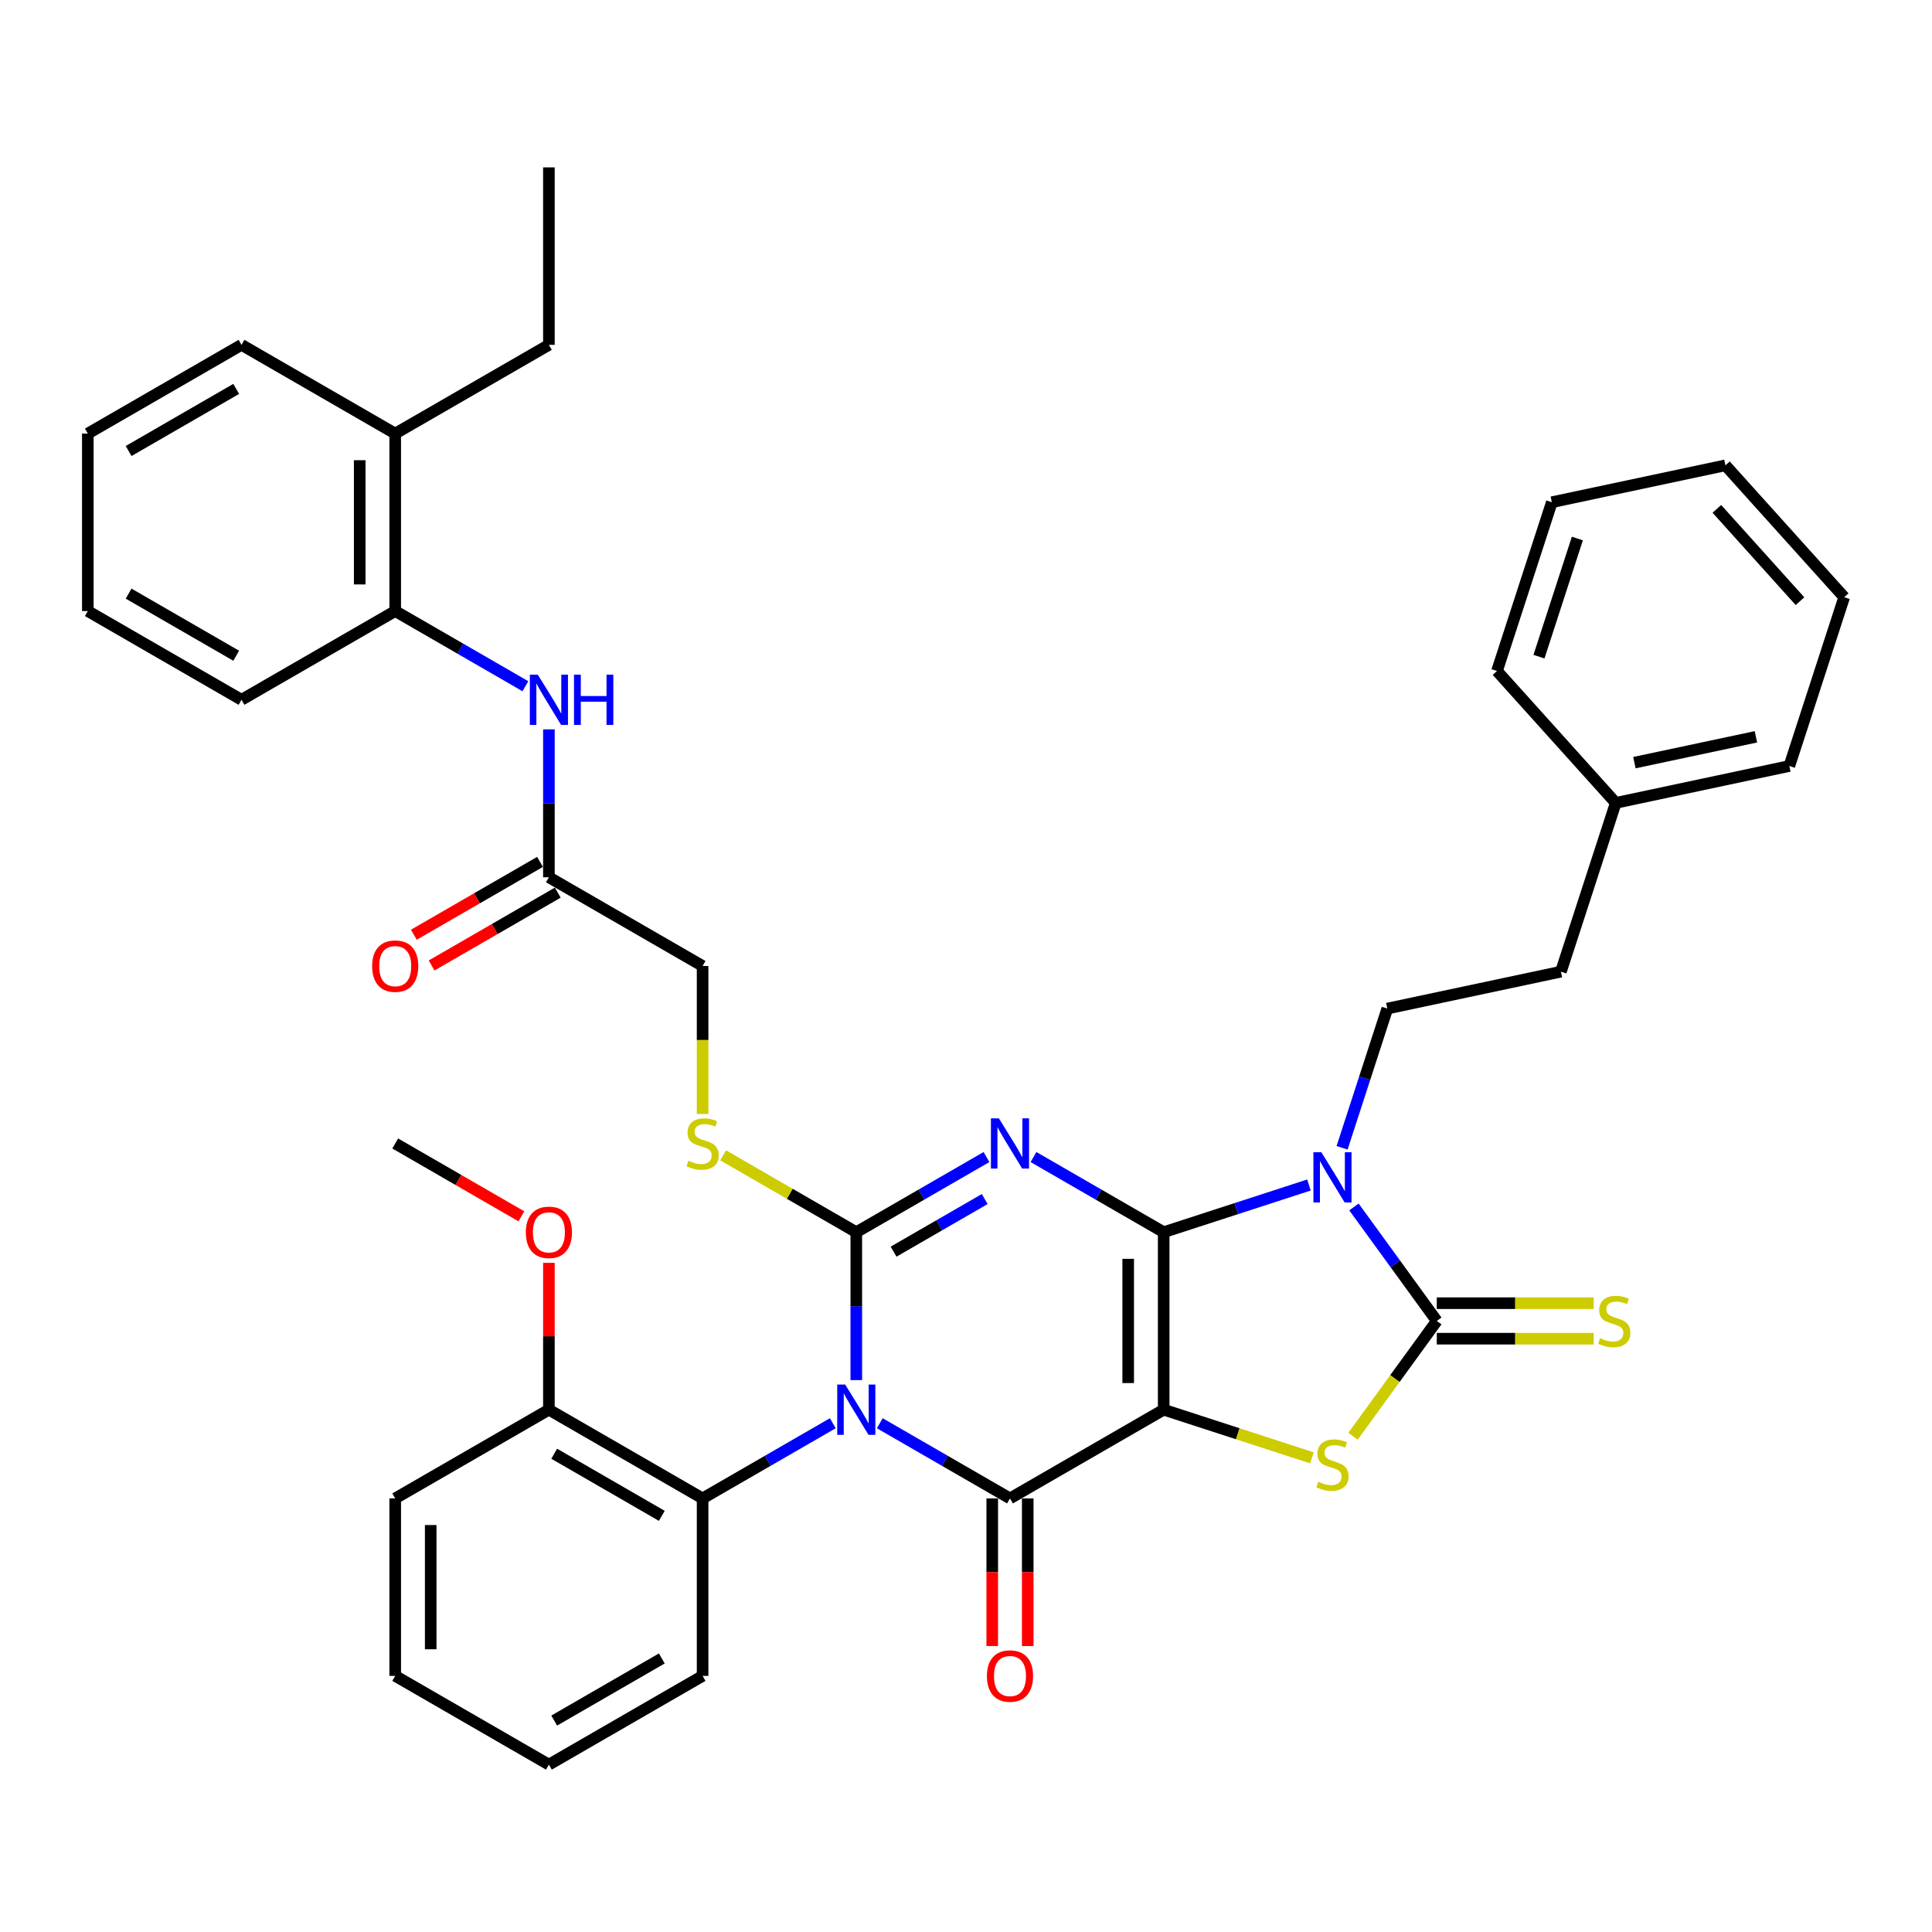<?xml version='1.0' encoding='iso-8859-1'?>
<svg version='1.1' baseProfile='full'
              xmlns='http://www.w3.org/2000/svg'
                      xmlns:rdkit='http://www.rdkit.org/xml'
                      xmlns:xlink='http://www.w3.org/1999/xlink'
                  xml:space='preserve'
width='1000px' height='1000px' viewBox='0 0 1000 1000'>
<!-- END OF HEADER -->
<rect style='opacity:1.0;fill:#FFFFFF;stroke:none' width='1000' height='1000' x='0' y='0'> </rect>
<path class='bond-0' d='M 602.321,637.789 L 602.321,729.648' style='fill:none;fill-rule:evenodd;stroke:#000000;stroke-width:6px;stroke-linecap:butt;stroke-linejoin:miter;stroke-opacity:1' />
<path class='bond-0' d='M 583.949,651.568 L 583.949,715.869' style='fill:none;fill-rule:evenodd;stroke:#000000;stroke-width:6px;stroke-linecap:butt;stroke-linejoin:miter;stroke-opacity:1' />
<path class='bond-2' d='M 602.321,637.789 L 568.626,618.335' style='fill:none;fill-rule:evenodd;stroke:#000000;stroke-width:6px;stroke-linecap:butt;stroke-linejoin:miter;stroke-opacity:1' />
<path class='bond-2' d='M 568.626,618.335 L 534.931,598.881' style='fill:none;fill-rule:evenodd;stroke:#0000FF;stroke-width:6px;stroke-linecap:butt;stroke-linejoin:miter;stroke-opacity:1' />
<path class='bond-4' d='M 602.321,637.789 L 639.921,625.571' style='fill:none;fill-rule:evenodd;stroke:#000000;stroke-width:6px;stroke-linecap:butt;stroke-linejoin:miter;stroke-opacity:1' />
<path class='bond-4' d='M 639.921,625.571 L 677.522,613.354' style='fill:none;fill-rule:evenodd;stroke:#0000FF;stroke-width:6px;stroke-linecap:butt;stroke-linejoin:miter;stroke-opacity:1' />
<path class='bond-5' d='M 602.321,729.648 L 522.768,775.577' style='fill:none;fill-rule:evenodd;stroke:#000000;stroke-width:6px;stroke-linecap:butt;stroke-linejoin:miter;stroke-opacity:1' />
<path class='bond-7' d='M 602.321,729.648 L 640.684,742.113' style='fill:none;fill-rule:evenodd;stroke:#000000;stroke-width:6px;stroke-linecap:butt;stroke-linejoin:miter;stroke-opacity:1' />
<path class='bond-7' d='M 640.684,742.113 L 679.047,754.577' style='fill:none;fill-rule:evenodd;stroke:#CCCC00;stroke-width:6px;stroke-linecap:butt;stroke-linejoin:miter;stroke-opacity:1' />
<path class='bond-1' d='M 443.216,714.344 L 443.216,676.066' style='fill:none;fill-rule:evenodd;stroke:#0000FF;stroke-width:6px;stroke-linecap:butt;stroke-linejoin:miter;stroke-opacity:1' />
<path class='bond-1' d='M 443.216,676.066 L 443.216,637.789' style='fill:none;fill-rule:evenodd;stroke:#000000;stroke-width:6px;stroke-linecap:butt;stroke-linejoin:miter;stroke-opacity:1' />
<path class='bond-8' d='M 431.054,736.67 L 397.359,756.123' style='fill:none;fill-rule:evenodd;stroke:#0000FF;stroke-width:6px;stroke-linecap:butt;stroke-linejoin:miter;stroke-opacity:1' />
<path class='bond-8' d='M 397.359,756.123 L 363.664,775.577' style='fill:none;fill-rule:evenodd;stroke:#000000;stroke-width:6px;stroke-linecap:butt;stroke-linejoin:miter;stroke-opacity:1' />
<path class='bond-40' d='M 455.378,736.67 L 489.073,756.123' style='fill:none;fill-rule:evenodd;stroke:#0000FF;stroke-width:6px;stroke-linecap:butt;stroke-linejoin:miter;stroke-opacity:1' />
<path class='bond-40' d='M 489.073,756.123 L 522.768,775.577' style='fill:none;fill-rule:evenodd;stroke:#000000;stroke-width:6px;stroke-linecap:butt;stroke-linejoin:miter;stroke-opacity:1' />
<path class='bond-3' d='M 510.606,598.881 L 476.911,618.335' style='fill:none;fill-rule:evenodd;stroke:#0000FF;stroke-width:6px;stroke-linecap:butt;stroke-linejoin:miter;stroke-opacity:1' />
<path class='bond-3' d='M 476.911,618.335 L 443.216,637.789' style='fill:none;fill-rule:evenodd;stroke:#000000;stroke-width:6px;stroke-linecap:butt;stroke-linejoin:miter;stroke-opacity:1' />
<path class='bond-3' d='M 509.684,620.628 L 486.097,634.245' style='fill:none;fill-rule:evenodd;stroke:#0000FF;stroke-width:6px;stroke-linecap:butt;stroke-linejoin:miter;stroke-opacity:1' />
<path class='bond-3' d='M 486.097,634.245 L 462.511,647.863' style='fill:none;fill-rule:evenodd;stroke:#000000;stroke-width:6px;stroke-linecap:butt;stroke-linejoin:miter;stroke-opacity:1' />
<path class='bond-9' d='M 443.216,637.789 L 408.759,617.895' style='fill:none;fill-rule:evenodd;stroke:#000000;stroke-width:6px;stroke-linecap:butt;stroke-linejoin:miter;stroke-opacity:1' />
<path class='bond-9' d='M 408.759,617.895 L 374.301,598.001' style='fill:none;fill-rule:evenodd;stroke:#CCCC00;stroke-width:6px;stroke-linecap:butt;stroke-linejoin:miter;stroke-opacity:1' />
<path class='bond-6' d='M 700.803,624.706 L 722.24,654.212' style='fill:none;fill-rule:evenodd;stroke:#0000FF;stroke-width:6px;stroke-linecap:butt;stroke-linejoin:miter;stroke-opacity:1' />
<path class='bond-6' d='M 722.24,654.212 L 743.677,683.718' style='fill:none;fill-rule:evenodd;stroke:#000000;stroke-width:6px;stroke-linecap:butt;stroke-linejoin:miter;stroke-opacity:1' />
<path class='bond-10' d='M 694.656,594.099 L 706.363,558.069' style='fill:none;fill-rule:evenodd;stroke:#0000FF;stroke-width:6px;stroke-linecap:butt;stroke-linejoin:miter;stroke-opacity:1' />
<path class='bond-10' d='M 706.363,558.069 L 718.07,522.039' style='fill:none;fill-rule:evenodd;stroke:#000000;stroke-width:6px;stroke-linecap:butt;stroke-linejoin:miter;stroke-opacity:1' />
<path class='bond-14' d='M 513.582,775.577 L 513.582,813.781' style='fill:none;fill-rule:evenodd;stroke:#000000;stroke-width:6px;stroke-linecap:butt;stroke-linejoin:miter;stroke-opacity:1' />
<path class='bond-14' d='M 513.582,813.781 L 513.582,851.986' style='fill:none;fill-rule:evenodd;stroke:#FF0000;stroke-width:6px;stroke-linecap:butt;stroke-linejoin:miter;stroke-opacity:1' />
<path class='bond-14' d='M 531.954,775.577 L 531.954,813.781' style='fill:none;fill-rule:evenodd;stroke:#000000;stroke-width:6px;stroke-linecap:butt;stroke-linejoin:miter;stroke-opacity:1' />
<path class='bond-14' d='M 531.954,813.781 L 531.954,851.986' style='fill:none;fill-rule:evenodd;stroke:#FF0000;stroke-width:6px;stroke-linecap:butt;stroke-linejoin:miter;stroke-opacity:1' />
<path class='bond-12' d='M 743.677,692.904 L 784.288,692.904' style='fill:none;fill-rule:evenodd;stroke:#000000;stroke-width:6px;stroke-linecap:butt;stroke-linejoin:miter;stroke-opacity:1' />
<path class='bond-12' d='M 784.288,692.904 L 824.899,692.904' style='fill:none;fill-rule:evenodd;stroke:#CCCC00;stroke-width:6px;stroke-linecap:butt;stroke-linejoin:miter;stroke-opacity:1' />
<path class='bond-12' d='M 743.677,674.532 L 784.288,674.532' style='fill:none;fill-rule:evenodd;stroke:#000000;stroke-width:6px;stroke-linecap:butt;stroke-linejoin:miter;stroke-opacity:1' />
<path class='bond-12' d='M 784.288,674.532 L 824.899,674.532' style='fill:none;fill-rule:evenodd;stroke:#CCCC00;stroke-width:6px;stroke-linecap:butt;stroke-linejoin:miter;stroke-opacity:1' />
<path class='bond-39' d='M 743.677,683.718 L 721.999,713.555' style='fill:none;fill-rule:evenodd;stroke:#000000;stroke-width:6px;stroke-linecap:butt;stroke-linejoin:miter;stroke-opacity:1' />
<path class='bond-39' d='M 721.999,713.555 L 700.321,743.393' style='fill:none;fill-rule:evenodd;stroke:#CCCC00;stroke-width:6px;stroke-linecap:butt;stroke-linejoin:miter;stroke-opacity:1' />
<path class='bond-16' d='M 363.664,775.577 L 284.111,729.648' style='fill:none;fill-rule:evenodd;stroke:#000000;stroke-width:6px;stroke-linecap:butt;stroke-linejoin:miter;stroke-opacity:1' />
<path class='bond-16' d='M 342.545,784.598 L 286.858,752.448' style='fill:none;fill-rule:evenodd;stroke:#000000;stroke-width:6px;stroke-linecap:butt;stroke-linejoin:miter;stroke-opacity:1' />
<path class='bond-23' d='M 363.664,775.577 L 363.664,867.436' style='fill:none;fill-rule:evenodd;stroke:#000000;stroke-width:6px;stroke-linecap:butt;stroke-linejoin:miter;stroke-opacity:1' />
<path class='bond-19' d='M 363.664,576.592 L 363.664,538.296' style='fill:none;fill-rule:evenodd;stroke:#CCCC00;stroke-width:6px;stroke-linecap:butt;stroke-linejoin:miter;stroke-opacity:1' />
<path class='bond-19' d='M 363.664,538.296 L 363.664,500' style='fill:none;fill-rule:evenodd;stroke:#000000;stroke-width:6px;stroke-linecap:butt;stroke-linejoin:miter;stroke-opacity:1' />
<path class='bond-20' d='M 718.07,522.039 L 807.922,502.941' style='fill:none;fill-rule:evenodd;stroke:#000000;stroke-width:6px;stroke-linecap:butt;stroke-linejoin:miter;stroke-opacity:1' />
<path class='bond-11' d='M 284.111,377.515 L 284.111,415.793' style='fill:none;fill-rule:evenodd;stroke:#0000FF;stroke-width:6px;stroke-linecap:butt;stroke-linejoin:miter;stroke-opacity:1' />
<path class='bond-11' d='M 284.111,415.793 L 284.111,454.07' style='fill:none;fill-rule:evenodd;stroke:#000000;stroke-width:6px;stroke-linecap:butt;stroke-linejoin:miter;stroke-opacity:1' />
<path class='bond-15' d='M 271.949,355.19 L 238.254,335.736' style='fill:none;fill-rule:evenodd;stroke:#0000FF;stroke-width:6px;stroke-linecap:butt;stroke-linejoin:miter;stroke-opacity:1' />
<path class='bond-15' d='M 238.254,335.736 L 204.559,316.282' style='fill:none;fill-rule:evenodd;stroke:#000000;stroke-width:6px;stroke-linecap:butt;stroke-linejoin:miter;stroke-opacity:1' />
<path class='bond-13' d='M 284.111,454.07 L 363.664,500' style='fill:none;fill-rule:evenodd;stroke:#000000;stroke-width:6px;stroke-linecap:butt;stroke-linejoin:miter;stroke-opacity:1' />
<path class='bond-17' d='M 279.519,446.115 L 246.861,464.97' style='fill:none;fill-rule:evenodd;stroke:#000000;stroke-width:6px;stroke-linecap:butt;stroke-linejoin:miter;stroke-opacity:1' />
<path class='bond-17' d='M 246.861,464.97 L 214.204,483.824' style='fill:none;fill-rule:evenodd;stroke:#FF0000;stroke-width:6px;stroke-linecap:butt;stroke-linejoin:miter;stroke-opacity:1' />
<path class='bond-17' d='M 288.704,462.026 L 256.047,480.88' style='fill:none;fill-rule:evenodd;stroke:#000000;stroke-width:6px;stroke-linecap:butt;stroke-linejoin:miter;stroke-opacity:1' />
<path class='bond-17' d='M 256.047,480.88 L 223.39,499.735' style='fill:none;fill-rule:evenodd;stroke:#FF0000;stroke-width:6px;stroke-linecap:butt;stroke-linejoin:miter;stroke-opacity:1' />
<path class='bond-18' d='M 204.559,316.282 L 204.559,224.423' style='fill:none;fill-rule:evenodd;stroke:#000000;stroke-width:6px;stroke-linecap:butt;stroke-linejoin:miter;stroke-opacity:1' />
<path class='bond-18' d='M 186.187,302.503 L 186.187,238.202' style='fill:none;fill-rule:evenodd;stroke:#000000;stroke-width:6px;stroke-linecap:butt;stroke-linejoin:miter;stroke-opacity:1' />
<path class='bond-24' d='M 204.559,316.282 L 125.007,362.211' style='fill:none;fill-rule:evenodd;stroke:#000000;stroke-width:6px;stroke-linecap:butt;stroke-linejoin:miter;stroke-opacity:1' />
<path class='bond-21' d='M 284.111,729.648 L 284.111,691.646' style='fill:none;fill-rule:evenodd;stroke:#000000;stroke-width:6px;stroke-linecap:butt;stroke-linejoin:miter;stroke-opacity:1' />
<path class='bond-21' d='M 284.111,691.646 L 284.111,653.644' style='fill:none;fill-rule:evenodd;stroke:#FF0000;stroke-width:6px;stroke-linecap:butt;stroke-linejoin:miter;stroke-opacity:1' />
<path class='bond-26' d='M 284.111,729.648 L 204.559,775.577' style='fill:none;fill-rule:evenodd;stroke:#000000;stroke-width:6px;stroke-linecap:butt;stroke-linejoin:miter;stroke-opacity:1' />
<path class='bond-25' d='M 204.559,224.423 L 284.111,178.493' style='fill:none;fill-rule:evenodd;stroke:#000000;stroke-width:6px;stroke-linecap:butt;stroke-linejoin:miter;stroke-opacity:1' />
<path class='bond-27' d='M 204.559,224.423 L 125.007,178.493' style='fill:none;fill-rule:evenodd;stroke:#000000;stroke-width:6px;stroke-linecap:butt;stroke-linejoin:miter;stroke-opacity:1' />
<path class='bond-22' d='M 807.922,502.941 L 836.308,415.578' style='fill:none;fill-rule:evenodd;stroke:#000000;stroke-width:6px;stroke-linecap:butt;stroke-linejoin:miter;stroke-opacity:1' />
<path class='bond-28' d='M 269.873,629.568 L 237.216,610.714' style='fill:none;fill-rule:evenodd;stroke:#FF0000;stroke-width:6px;stroke-linecap:butt;stroke-linejoin:miter;stroke-opacity:1' />
<path class='bond-28' d='M 237.216,610.714 L 204.559,591.859' style='fill:none;fill-rule:evenodd;stroke:#000000;stroke-width:6px;stroke-linecap:butt;stroke-linejoin:miter;stroke-opacity:1' />
<path class='bond-29' d='M 836.308,415.578 L 926.159,396.479' style='fill:none;fill-rule:evenodd;stroke:#000000;stroke-width:6px;stroke-linecap:butt;stroke-linejoin:miter;stroke-opacity:1' />
<path class='bond-29' d='M 845.966,394.743 L 908.862,381.374' style='fill:none;fill-rule:evenodd;stroke:#000000;stroke-width:6px;stroke-linecap:butt;stroke-linejoin:miter;stroke-opacity:1' />
<path class='bond-30' d='M 836.308,415.578 L 774.842,347.313' style='fill:none;fill-rule:evenodd;stroke:#000000;stroke-width:6px;stroke-linecap:butt;stroke-linejoin:miter;stroke-opacity:1' />
<path class='bond-32' d='M 363.664,867.436 L 284.111,913.366' style='fill:none;fill-rule:evenodd;stroke:#000000;stroke-width:6px;stroke-linecap:butt;stroke-linejoin:miter;stroke-opacity:1' />
<path class='bond-32' d='M 342.545,858.415 L 286.858,890.566' style='fill:none;fill-rule:evenodd;stroke:#000000;stroke-width:6px;stroke-linecap:butt;stroke-linejoin:miter;stroke-opacity:1' />
<path class='bond-33' d='M 125.007,362.211 L 45.455,316.282' style='fill:none;fill-rule:evenodd;stroke:#000000;stroke-width:6px;stroke-linecap:butt;stroke-linejoin:miter;stroke-opacity:1' />
<path class='bond-33' d='M 122.26,339.411 L 66.573,307.261' style='fill:none;fill-rule:evenodd;stroke:#000000;stroke-width:6px;stroke-linecap:butt;stroke-linejoin:miter;stroke-opacity:1' />
<path class='bond-31' d='M 284.111,178.493 L 284.111,86.634' style='fill:none;fill-rule:evenodd;stroke:#000000;stroke-width:6px;stroke-linecap:butt;stroke-linejoin:miter;stroke-opacity:1' />
<path class='bond-42' d='M 204.559,775.577 L 204.559,867.436' style='fill:none;fill-rule:evenodd;stroke:#000000;stroke-width:6px;stroke-linecap:butt;stroke-linejoin:miter;stroke-opacity:1' />
<path class='bond-42' d='M 222.931,789.356 L 222.931,853.658' style='fill:none;fill-rule:evenodd;stroke:#000000;stroke-width:6px;stroke-linecap:butt;stroke-linejoin:miter;stroke-opacity:1' />
<path class='bond-43' d='M 125.007,178.493 L 45.455,224.423' style='fill:none;fill-rule:evenodd;stroke:#000000;stroke-width:6px;stroke-linecap:butt;stroke-linejoin:miter;stroke-opacity:1' />
<path class='bond-43' d='M 122.26,201.293 L 66.573,233.444' style='fill:none;fill-rule:evenodd;stroke:#000000;stroke-width:6px;stroke-linecap:butt;stroke-linejoin:miter;stroke-opacity:1' />
<path class='bond-36' d='M 926.159,396.479 L 954.545,309.116' style='fill:none;fill-rule:evenodd;stroke:#000000;stroke-width:6px;stroke-linecap:butt;stroke-linejoin:miter;stroke-opacity:1' />
<path class='bond-37' d='M 774.842,347.313 L 803.228,259.95' style='fill:none;fill-rule:evenodd;stroke:#000000;stroke-width:6px;stroke-linecap:butt;stroke-linejoin:miter;stroke-opacity:1' />
<path class='bond-37' d='M 796.572,339.886 L 816.443,278.732' style='fill:none;fill-rule:evenodd;stroke:#000000;stroke-width:6px;stroke-linecap:butt;stroke-linejoin:miter;stroke-opacity:1' />
<path class='bond-34' d='M 284.111,913.366 L 204.559,867.436' style='fill:none;fill-rule:evenodd;stroke:#000000;stroke-width:6px;stroke-linecap:butt;stroke-linejoin:miter;stroke-opacity:1' />
<path class='bond-35' d='M 45.455,316.282 L 45.455,224.423' style='fill:none;fill-rule:evenodd;stroke:#000000;stroke-width:6px;stroke-linecap:butt;stroke-linejoin:miter;stroke-opacity:1' />
<path class='bond-41' d='M 954.545,309.116 L 893.08,240.851' style='fill:none;fill-rule:evenodd;stroke:#000000;stroke-width:6px;stroke-linecap:butt;stroke-linejoin:miter;stroke-opacity:1' />
<path class='bond-41' d='M 931.673,311.169 L 888.647,263.384' style='fill:none;fill-rule:evenodd;stroke:#000000;stroke-width:6px;stroke-linecap:butt;stroke-linejoin:miter;stroke-opacity:1' />
<path class='bond-38' d='M 803.228,259.95 L 893.08,240.851' style='fill:none;fill-rule:evenodd;stroke:#000000;stroke-width:6px;stroke-linecap:butt;stroke-linejoin:miter;stroke-opacity:1' />
<path  class='atom-2' d='M 437.466 716.64
L 445.99 730.419
Q 446.835 731.779, 448.195 734.241
Q 449.554 736.703, 449.628 736.849
L 449.628 716.64
L 453.082 716.64
L 453.082 742.655
L 449.518 742.655
L 440.368 727.59
Q 439.303 725.826, 438.164 723.805
Q 437.062 721.785, 436.731 721.16
L 436.731 742.655
L 433.35 742.655
L 433.35 716.64
L 437.466 716.64
' fill='#0000FF'/>
<path  class='atom-3' d='M 517.018 578.852
L 525.543 592.631
Q 526.388 593.99, 527.747 596.452
Q 529.107 598.914, 529.18 599.061
L 529.18 578.852
L 532.634 578.852
L 532.634 604.866
L 529.07 604.866
L 519.921 589.801
Q 518.855 588.038, 517.716 586.017
Q 516.614 583.996, 516.283 583.371
L 516.283 604.866
L 512.903 604.866
L 512.903 578.852
L 517.018 578.852
' fill='#0000FF'/>
<path  class='atom-5' d='M 683.934 596.395
L 692.458 610.174
Q 693.303 611.534, 694.663 613.996
Q 696.022 616.457, 696.096 616.604
L 696.096 596.395
L 699.55 596.395
L 699.55 622.41
L 695.985 622.41
L 686.836 607.345
Q 685.771 605.581, 684.632 603.56
Q 683.529 601.539, 683.199 600.915
L 683.199 622.41
L 679.818 622.41
L 679.818 596.395
L 683.934 596.395
' fill='#0000FF'/>
<path  class='atom-8' d='M 682.335 766.962
Q 682.629 767.073, 683.842 767.587
Q 685.054 768.102, 686.377 768.432
Q 687.736 768.726, 689.059 768.726
Q 691.521 768.726, 692.954 767.55
Q 694.387 766.338, 694.387 764.243
Q 694.387 762.81, 693.652 761.929
Q 692.954 761.047, 691.852 760.569
Q 690.749 760.091, 688.912 759.54
Q 686.597 758.842, 685.201 758.181
Q 683.842 757.519, 682.85 756.123
Q 681.894 754.727, 681.894 752.375
Q 681.894 749.105, 684.099 747.084
Q 686.34 745.063, 690.749 745.063
Q 693.762 745.063, 697.18 746.496
L 696.334 749.326
Q 693.211 748.039, 690.86 748.039
Q 688.324 748.039, 686.928 749.105
Q 685.532 750.134, 685.569 751.934
Q 685.569 753.331, 686.267 754.176
Q 687.002 755.021, 688.03 755.498
Q 689.096 755.976, 690.86 756.527
Q 693.211 757.262, 694.608 757.997
Q 696.004 758.732, 696.996 760.238
Q 698.025 761.708, 698.025 764.243
Q 698.025 767.844, 695.6 769.792
Q 693.211 771.702, 689.206 771.702
Q 686.891 771.702, 685.128 771.188
Q 683.401 770.71, 681.343 769.865
L 682.335 766.962
' fill='#CCCC00'/>
<path  class='atom-10' d='M 356.315 600.788
Q 356.609 600.898, 357.822 601.412
Q 359.034 601.927, 360.357 602.258
Q 361.716 602.551, 363.039 602.551
Q 365.501 602.551, 366.934 601.376
Q 368.367 600.163, 368.367 598.069
Q 368.367 596.636, 367.632 595.754
Q 366.934 594.872, 365.832 594.394
Q 364.729 593.917, 362.892 593.366
Q 360.577 592.667, 359.181 592.006
Q 357.822 591.345, 356.829 589.948
Q 355.874 588.552, 355.874 586.201
Q 355.874 582.93, 358.079 580.909
Q 360.32 578.889, 364.729 578.889
Q 367.742 578.889, 371.159 580.322
L 370.314 583.151
Q 367.191 581.865, 364.84 581.865
Q 362.304 581.865, 360.908 582.93
Q 359.512 583.959, 359.548 585.76
Q 359.548 587.156, 360.247 588.001
Q 360.981 588.846, 362.01 589.324
Q 363.076 589.801, 364.84 590.353
Q 367.191 591.087, 368.587 591.822
Q 369.984 592.557, 370.976 594.064
Q 372.005 595.533, 372.005 598.069
Q 372.005 601.67, 369.58 603.617
Q 367.191 605.528, 363.186 605.528
Q 360.871 605.528, 359.108 605.013
Q 357.381 604.536, 355.323 603.691
L 356.315 600.788
' fill='#CCCC00'/>
<path  class='atom-12' d='M 278.361 349.204
L 286.886 362.983
Q 287.731 364.342, 289.09 366.804
Q 290.45 369.266, 290.523 369.413
L 290.523 349.204
L 293.977 349.204
L 293.977 375.219
L 290.413 375.219
L 281.264 360.154
Q 280.198 358.39, 279.059 356.369
Q 277.957 354.348, 277.626 353.724
L 277.626 375.219
L 274.246 375.219
L 274.246 349.204
L 278.361 349.204
' fill='#0000FF'/>
<path  class='atom-12' d='M 297.1 349.204
L 300.628 349.204
L 300.628 360.264
L 313.929 360.264
L 313.929 349.204
L 317.456 349.204
L 317.456 375.219
L 313.929 375.219
L 313.929 363.203
L 300.628 363.203
L 300.628 375.219
L 297.1 375.219
L 297.1 349.204
' fill='#0000FF'/>
<path  class='atom-13' d='M 828.188 692.647
Q 828.482 692.757, 829.694 693.272
Q 830.907 693.786, 832.229 694.117
Q 833.589 694.411, 834.912 694.411
Q 837.374 694.411, 838.807 693.235
Q 840.24 692.022, 840.24 689.928
Q 840.24 688.495, 839.505 687.613
Q 838.807 686.731, 837.704 686.253
Q 836.602 685.776, 834.765 685.225
Q 832.45 684.527, 831.054 683.865
Q 829.694 683.204, 828.702 681.808
Q 827.747 680.411, 827.747 678.06
Q 827.747 674.789, 829.951 672.769
Q 832.193 670.748, 836.602 670.748
Q 839.615 670.748, 843.032 672.181
L 842.187 675.01
Q 839.064 673.724, 836.712 673.724
Q 834.177 673.724, 832.781 674.789
Q 831.384 675.818, 831.421 677.619
Q 831.421 679.015, 832.119 679.86
Q 832.854 680.705, 833.883 681.183
Q 834.949 681.661, 836.712 682.212
Q 839.064 682.947, 840.46 683.681
Q 841.856 684.416, 842.848 685.923
Q 843.877 687.393, 843.877 689.928
Q 843.877 693.529, 841.452 695.476
Q 839.064 697.387, 835.059 697.387
Q 832.744 697.387, 830.98 696.872
Q 829.253 696.395, 827.196 695.55
L 828.188 692.647
' fill='#CCCC00'/>
<path  class='atom-15' d='M 510.827 867.51
Q 510.827 861.263, 513.913 857.773
Q 517 854.282, 522.768 854.282
Q 528.537 854.282, 531.624 857.773
Q 534.71 861.263, 534.71 867.51
Q 534.71 873.83, 531.587 877.431
Q 528.464 880.995, 522.768 880.995
Q 517.036 880.995, 513.913 877.431
Q 510.827 873.867, 510.827 867.51
M 522.768 878.055
Q 526.737 878.055, 528.868 875.41
Q 531.036 872.727, 531.036 867.51
Q 531.036 862.402, 528.868 859.83
Q 526.737 857.222, 522.768 857.222
Q 518.8 857.222, 516.632 859.794
Q 514.501 862.366, 514.501 867.51
Q 514.501 872.764, 516.632 875.41
Q 518.8 878.055, 522.768 878.055
' fill='#FF0000'/>
<path  class='atom-18' d='M 192.617 500.073
Q 192.617 493.827, 195.704 490.336
Q 198.79 486.846, 204.559 486.846
Q 210.328 486.846, 213.414 490.336
Q 216.501 493.827, 216.501 500.073
Q 216.501 506.393, 213.378 509.994
Q 210.254 513.558, 204.559 513.558
Q 198.827 513.558, 195.704 509.994
Q 192.617 506.43, 192.617 500.073
M 204.559 510.619
Q 208.527 510.619, 210.659 507.973
Q 212.826 505.291, 212.826 500.073
Q 212.826 494.966, 210.659 492.394
Q 208.527 489.785, 204.559 489.785
Q 200.591 489.785, 198.423 492.357
Q 196.292 494.929, 196.292 500.073
Q 196.292 505.328, 198.423 507.973
Q 200.591 510.619, 204.559 510.619
' fill='#FF0000'/>
<path  class='atom-22' d='M 272.17 637.862
Q 272.17 631.616, 275.256 628.125
Q 278.343 624.634, 284.111 624.634
Q 289.88 624.634, 292.967 628.125
Q 296.053 631.616, 296.053 637.862
Q 296.053 644.182, 292.93 647.783
Q 289.807 651.347, 284.111 651.347
Q 278.379 651.347, 275.256 647.783
Q 272.17 644.219, 272.17 637.862
M 284.111 648.408
Q 288.08 648.408, 290.211 645.762
Q 292.379 643.08, 292.379 637.862
Q 292.379 632.755, 290.211 630.183
Q 288.08 627.574, 284.111 627.574
Q 280.143 627.574, 277.975 630.146
Q 275.844 632.718, 275.844 637.862
Q 275.844 643.116, 277.975 645.762
Q 280.143 648.408, 284.111 648.408
' fill='#FF0000'/>
</svg>
